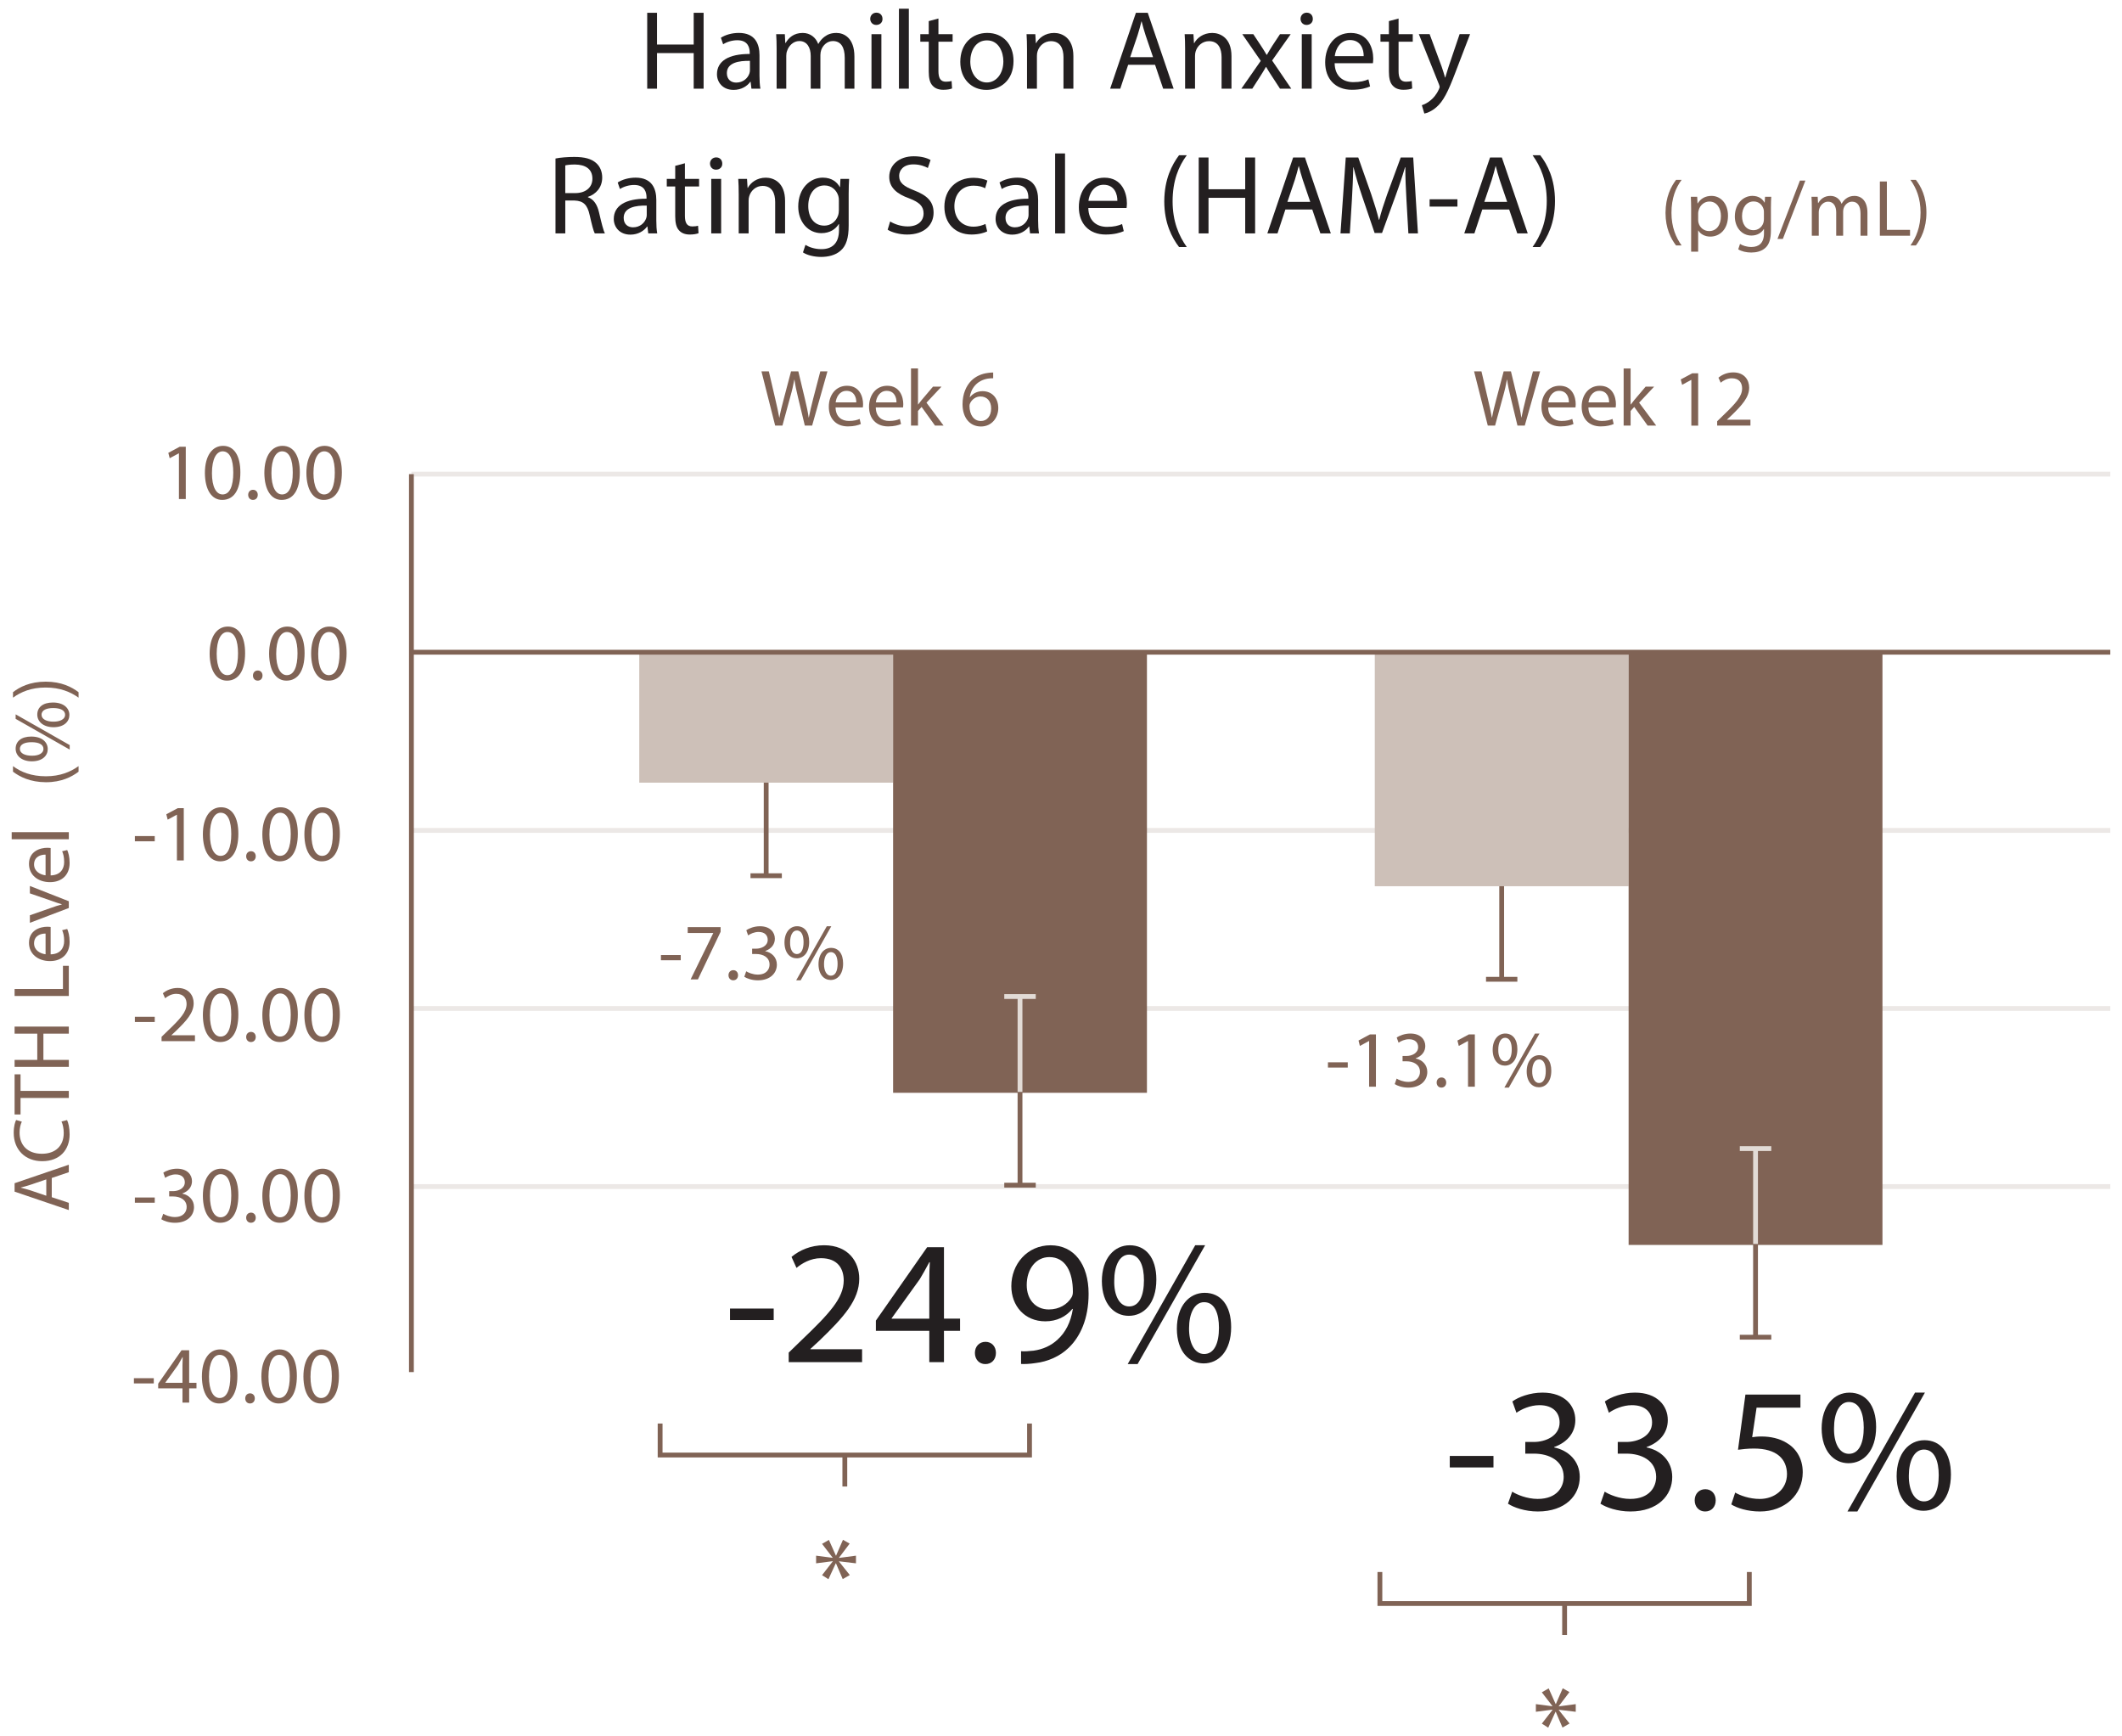 <?xml version="1.0" encoding="utf-8"?>
<!-- Generator: Adobe Illustrator 22.0.1, SVG Export Plug-In . SVG Version: 6.00 Build 0)  -->
<svg version="1.1" xmlns="http://www.w3.org/2000/svg" xmlns:xlink="http://www.w3.org/1999/xlink" x="0px" y="0px"
	 viewBox="0 0 132 108" style="enable-background:new 0 0 132 108;" xml:space="preserve">
<style type="text/css">
	.st0{display:none;}
	.st1{display:inline;fill:none;stroke:#0097BE;stroke-width:0.3;stroke-miterlimit:10;}
	.st2{display:inline;fill:#0097BE;stroke:#0097BE;stroke-width:0.1;stroke-miterlimit:10;}
	.st3{display:inline;fill:#231F20;stroke:#231F20;stroke-width:0.1;stroke-miterlimit:10;}
	.st4{display:inline;fill:#BED6E6;stroke:#BED6E6;stroke-width:0.1;stroke-miterlimit:10;}
	.st5{display:inline;}
	.st6{fill:#231F20;stroke:#231F20;stroke-width:0.1;stroke-miterlimit:10;}
	.st7{fill:#806355;}
	.st8{fill:none;stroke:#806355;stroke-width:0.3;stroke-miterlimit:10;}
	.st9{opacity:0.15;}
	.st10{clip-path:url(#SVGID_2_);fill:none;stroke:#806355;stroke-width:0.3;stroke-miterlimit:10;}
	.st11{clip-path:url(#SVGID_4_);fill:none;stroke:#806355;stroke-width:0.3;stroke-miterlimit:10;}
	.st12{clip-path:url(#SVGID_6_);fill:none;stroke:#806355;stroke-width:0.3;stroke-miterlimit:10;}
	.st13{fill:#CDC0B8;}
	.st14{fill:#231F20;}
	.st15{clip-path:url(#SVGID_10_);fill:none;stroke:#806355;stroke-width:0.3;stroke-miterlimit:10;}
	.st16{fill:none;stroke:#E2DBD6;stroke-width:0.3;stroke-miterlimit:10;}
</style>
<g id="Layer_1" class="st0">
	<line class="st1" x1="31.49" y1="20.027" x2="61.908" y2="34.573"/>
	<polygon class="st2" points="60.521,35.232 60.434,34.953 61.807,34.525 61.279,33.186 61.551,33.079 62.193,34.709 	"/>
	<line class="st1" x1="69.984" y1="20.027" x2="100.401" y2="34.573"/>
	<polygon class="st2" points="99.015,35.232 98.927,34.953 100.3,34.525 99.772,33.186 100.044,33.079 100.686,34.709 	"/>
	<path class="st3" d="M41.354,103.907c-0.014-0.817-0.552-1.246-1.355-1.246c-1.464,0-2.172,1.321-2.172,2.641
		c0,0.994,0.599,1.635,1.607,1.635c0.776,0,1.409-0.517,1.648-1.369h0.463c-0.225,0.994-0.94,1.764-2.186,1.764
		c-1.267,0-1.995-0.845-1.995-2.071c0-1.552,0.974-2.995,2.642-2.995c1.022,0,1.798,0.558,1.811,1.641
		C41.817,103.907,41.354,103.907,41.354,103.907z"/>
	<path class="st3" d="M42.958,102.368h0.429l-0.429,1.988h0.014c0.245-0.415,0.708-0.742,1.232-0.742
		c0.613,0,1.062,0.272,1.062,0.947c0,0.108-0.02,0.252-0.055,0.415l-0.483,2.254h-0.429l0.49-2.267
		c0.027-0.109,0.047-0.238,0.047-0.354c0-0.463-0.354-0.633-0.735-0.633c-0.62,0-1.185,0.558-1.376,1.45l-0.388,1.805h-0.429
		L42.958,102.368z"/>
	<path class="st3" d="M46.251,105.59c-0.013,0.082-0.02,0.177-0.02,0.272c0,0.633,0.327,1.11,1.022,1.11
		c0.558,0,0.987-0.361,1.151-0.872h0.429c-0.232,0.783-0.77,1.233-1.6,1.233c-0.926,0-1.43-0.579-1.43-1.492
		c0-1.11,0.695-2.226,1.9-2.226c0.844,0,1.334,0.552,1.334,1.368c0,0.197-0.007,0.395-0.034,0.607
		C49.003,105.59,46.251,105.59,46.251,105.59z M48.601,105.228c0-0.095,0.007-0.183,0.007-0.272c0-0.586-0.367-0.981-0.96-0.981
		c-0.708,0-1.192,0.599-1.342,1.252h2.295V105.228z"/>
	<path class="st3" d="M49.845,105.59c-0.014,0.082-0.021,0.177-0.021,0.272c0,0.633,0.327,1.11,1.022,1.11
		c0.558,0,0.987-0.361,1.151-0.872h0.429c-0.232,0.783-0.77,1.233-1.6,1.233c-0.926,0-1.43-0.579-1.43-1.492
		c0-1.11,0.695-2.226,1.9-2.226c0.844,0,1.334,0.552,1.334,1.368c0,0.197-0.007,0.395-0.034,0.607
		C52.596,105.59,49.845,105.59,49.845,105.59z M52.194,105.228c0-0.095,0.007-0.183,0.007-0.272c0-0.586-0.367-0.981-0.96-0.981
		c-0.708,0-1.192,0.599-1.342,1.252h2.295C52.194,105.227,52.194,105.228,52.194,105.228z"/>
	<path class="st3" d="M53.751,102.368h0.429l-0.654,3.051l0.014,0.014l2.056-1.717h0.572l-1.662,1.356l1.062,2.158H55.1l-0.933-1.9
		l-0.749,0.627l-0.272,1.273h-0.429L53.751,102.368z"/>
	<path class="st3" d="M78.51,102.368h0.524l1.941,4.345h0.014l0.899-4.345h0.45l-1.062,4.862h-0.511l-1.941-4.345H78.81
		l-0.906,4.345h-0.442L78.51,102.368z"/>
	<path class="st3" d="M82.859,105.59c-0.014,0.082-0.021,0.177-0.021,0.272c0,0.633,0.327,1.11,1.022,1.11
		c0.558,0,0.987-0.361,1.151-0.872h0.429c-0.232,0.783-0.77,1.233-1.6,1.233c-0.926,0-1.43-0.579-1.43-1.492
		c0-1.11,0.695-2.226,1.9-2.226c0.844,0,1.334,0.552,1.334,1.368c0,0.197-0.007,0.395-0.034,0.607
		C85.61,105.59,82.859,105.59,82.859,105.59z M85.208,105.228c0-0.095,0.007-0.183,0.007-0.272c0-0.586-0.367-0.981-0.96-0.981
		c-0.708,0-1.192,0.599-1.342,1.252h2.295C85.208,105.227,85.208,105.228,85.208,105.228z"/>
	<path class="st3" d="M88.801,104.813c0.034-0.524-0.34-0.837-0.845-0.837c-1.028,0-1.519,0.994-1.519,1.906
		c0,0.627,0.313,1.089,0.981,1.089c0.565,0,0.974-0.367,1.157-0.878h0.429c-0.259,0.804-0.79,1.24-1.641,1.24
		c-0.872,0-1.355-0.586-1.355-1.451c0-1.097,0.701-2.267,1.906-2.267c0.763,0,1.342,0.381,1.314,1.198H88.801z"/>
	<path class="st3" d="M90.433,102.368h0.429l-0.654,3.051l0.014,0.014l2.056-1.717h0.572l-1.661,1.356l1.062,2.158h-0.469
		l-0.933-1.9l-0.749,0.627l-0.272,1.273h-0.429L90.433,102.368z"/>
	<rect x="69.984" y="33.03" class="st4" width="15.351" height="56.594"/>
	<rect x="85.335" y="42.168" class="st2" width="15.351" height="47.456"/>
	<rect x="31.49" y="33.03" class="st4" width="15.351" height="56.594"/>
	<rect x="46.841" y="46.552" class="st2" width="15.351" height="43.073"/>
	<polyline class="st1" points="23.638,20.106 23.638,89.625 108.362,89.625 	"/>
	<path class="st2" d="M50.46,92.403h0.369l1.358,3.474h-0.354l-0.422-1.08h-1.577l-0.417,1.08h-0.354L50.46,92.403z M49.936,94.515
		h1.363l-0.669-1.781L49.936,94.515z"/>
	<path class="st2" d="M53.41,93.624h-0.495v2.253H52.61v-2.253h-0.427v-0.258h0.427v-0.228c-0.005-0.433,0.116-0.735,0.606-0.735
		c0.087,0,0.16,0.005,0.257,0.019v0.263c-0.082-0.014-0.15-0.025-0.223-0.025c-0.339,0-0.329,0.215-0.335,0.487v0.218h0.495V93.624z
		"/>
	<path class="st2" d="M54.303,93.366h0.509v0.258h-0.509v1.694c0,0.199,0.029,0.316,0.247,0.33c0.087,0,0.175-0.005,0.262-0.014
		v0.263c-0.092,0-0.179,0.009-0.272,0.009c-0.408,0-0.548-0.137-0.544-0.565v-1.718H53.56v-0.258h0.436v-0.754h0.306L54.303,93.366
		L54.303,93.366z"/>
	<path class="st2" d="M55.351,94.705c0.005,0.447,0.238,0.987,0.825,0.987c0.447,0,0.689-0.262,0.786-0.642h0.306
		c-0.131,0.569-0.461,0.9-1.092,0.9c-0.795,0-1.13-0.613-1.13-1.328c0-0.662,0.335-1.328,1.13-1.328
		c0.806,0,1.126,0.705,1.101,1.411H55.351z M56.971,94.446c-0.014-0.462-0.3-0.895-0.796-0.895c-0.499,0-0.776,0.438-0.825,0.895
		H56.971z"/>
	<path class="st2" d="M57.69,93.366h0.282v0.59h0.009c0.155-0.404,0.495-0.643,0.946-0.623v0.307
		c-0.553-0.029-0.931,0.379-0.931,0.9v1.338H57.69V93.366z"/>
	<path class="st2" d="M32.537,92.403h1.465c0.582,0,1.111,0.204,1.111,0.852c0,0.365-0.243,0.701-0.601,0.779v0.009
		c0.446,0.058,0.732,0.394,0.732,0.847c0,0.33-0.116,0.987-1.242,0.987h-1.465C32.537,95.877,32.537,92.403,32.537,92.403z
		 M32.867,93.926h1.135c0.529,0,0.781-0.263,0.781-0.589c0-0.433-0.267-0.652-0.781-0.652h-1.135V93.926z M32.867,95.595h1.135
		c0.49,0.005,0.912-0.16,0.912-0.716c0-0.442-0.335-0.671-0.912-0.671h-1.135V95.595z"/>
	<path class="st2" d="M35.894,94.705c0.005,0.447,0.238,0.987,0.825,0.987c0.447,0,0.689-0.262,0.786-0.642h0.306
		c-0.131,0.569-0.461,0.9-1.092,0.9c-0.795,0-1.13-0.613-1.13-1.328c0-0.662,0.335-1.328,1.13-1.328
		c0.806,0,1.126,0.705,1.101,1.411H35.894z M37.514,94.446c-0.014-0.462-0.3-0.895-0.796-0.895c-0.499,0-0.776,0.438-0.825,0.895
		H37.514z"/>
	<path class="st2" d="M39.102,93.624h-0.495v2.253h-0.305v-2.253h-0.427v-0.258h0.427v-0.228c-0.005-0.433,0.116-0.735,0.606-0.735
		c0.087,0,0.16,0.005,0.257,0.019v0.263c-0.083-0.014-0.15-0.025-0.224-0.025c-0.339,0-0.329,0.215-0.335,0.487v0.218h0.495
		L39.102,93.624L39.102,93.624z"/>
	<path class="st2" d="M41.556,94.622c0,0.72-0.417,1.328-1.183,1.328c-0.767,0-1.184-0.609-1.184-1.328
		c0-0.721,0.417-1.328,1.184-1.328C41.139,93.294,41.556,93.901,41.556,94.622z M39.494,94.622c0,0.535,0.291,1.07,0.878,1.07
		c0.587,0,0.878-0.535,0.878-1.07c0-0.535-0.291-1.071-0.878-1.071C39.785,93.551,39.494,94.087,39.494,94.622z"/>
	<path class="st2" d="M42.013,93.366h0.282v0.59h0.009c0.155-0.404,0.495-0.643,0.946-0.623v0.307
		c-0.553-0.029-0.931,0.379-0.931,0.9v1.338h-0.306V93.366z"/>
	<path class="st2" d="M43.599,94.705c0.005,0.447,0.238,0.987,0.825,0.987c0.447,0,0.689-0.262,0.786-0.642h0.306
		c-0.131,0.569-0.461,0.9-1.092,0.9c-0.795,0-1.13-0.613-1.13-1.328c0-0.662,0.335-1.328,1.13-1.328
		c0.806,0,1.126,0.705,1.101,1.411H43.599z M45.219,94.446c-0.014-0.462-0.3-0.895-0.796-0.895c-0.499,0-0.776,0.438-0.825,0.895
		H45.219z"/>
	<path class="st2" d="M88.957,92.403h0.369l1.358,3.474H90.33l-0.422-1.08h-1.577l-0.417,1.08H87.56L88.957,92.403z M88.433,94.515
		h1.363l-0.669-1.781L88.433,94.515z"/>
	<path class="st2" d="M91.907,93.624h-0.495v2.253h-0.305v-2.253H90.68v-0.258h0.427v-0.228c-0.005-0.433,0.116-0.735,0.606-0.735
		c0.087,0,0.16,0.005,0.257,0.019v0.263c-0.083-0.014-0.15-0.025-0.224-0.025c-0.339,0-0.329,0.215-0.335,0.487v0.218h0.495
		L91.907,93.624L91.907,93.624z"/>
	<path class="st2" d="M92.8,93.366h0.509v0.258H92.8v1.694c0,0.199,0.029,0.316,0.247,0.33c0.087,0,0.175-0.005,0.262-0.014v0.263
		c-0.092,0-0.179,0.009-0.272,0.009c-0.408,0-0.548-0.137-0.544-0.565v-1.718h-0.436v-0.258h0.436v-0.754H92.8V93.366z"/>
	<path class="st2" d="M93.848,94.705c0.005,0.447,0.238,0.987,0.825,0.987c0.447,0,0.689-0.262,0.786-0.642h0.306
		c-0.131,0.569-0.461,0.9-1.092,0.9c-0.795,0-1.13-0.613-1.13-1.328c0-0.662,0.335-1.328,1.13-1.328
		c0.806,0,1.126,0.705,1.101,1.411H93.848z M95.468,94.446c-0.014-0.462-0.3-0.895-0.796-0.895c-0.499,0-0.776,0.438-0.825,0.895
		H95.468z"/>
	<path class="st2" d="M96.187,93.366h0.282v0.59h0.009c0.155-0.404,0.495-0.643,0.946-0.623v0.307
		c-0.553-0.029-0.931,0.379-0.931,0.9v1.338h-0.306V93.366z"/>
	<path class="st2" d="M71.034,92.403h1.465c0.582,0,1.111,0.204,1.111,0.852c0,0.365-0.243,0.701-0.601,0.779v0.009
		c0.446,0.058,0.732,0.394,0.732,0.847c0,0.33-0.116,0.987-1.242,0.987h-1.465C71.034,95.877,71.034,92.403,71.034,92.403z
		 M71.363,93.926h1.135c0.529,0,0.781-0.263,0.781-0.589c0-0.433-0.267-0.652-0.781-0.652h-1.135V93.926z M71.363,95.595h1.135
		c0.49,0.005,0.912-0.16,0.912-0.716c0-0.442-0.335-0.671-0.912-0.671h-1.135V95.595z"/>
	<path class="st2" d="M74.391,94.705c0.005,0.447,0.238,0.987,0.825,0.987c0.447,0,0.689-0.262,0.786-0.642h0.306
		c-0.131,0.569-0.461,0.9-1.092,0.9c-0.795,0-1.13-0.613-1.13-1.328c0-0.662,0.335-1.328,1.13-1.328
		c0.806,0,1.126,0.705,1.101,1.411H74.391z M76.011,94.446c-0.014-0.462-0.3-0.895-0.796-0.895c-0.499,0-0.776,0.438-0.825,0.895
		H76.011z"/>
	<path class="st2" d="M77.598,93.624h-0.495v2.253h-0.305v-2.253h-0.427v-0.258h0.427v-0.228c-0.005-0.433,0.116-0.735,0.606-0.735
		c0.087,0,0.16,0.005,0.257,0.019v0.263c-0.083-0.014-0.15-0.025-0.224-0.025c-0.339,0-0.329,0.215-0.335,0.487v0.218h0.495
		L77.598,93.624L77.598,93.624z"/>
	<path class="st2" d="M80.053,94.622c0,0.72-0.417,1.328-1.183,1.328c-0.767,0-1.184-0.609-1.184-1.328
		c0-0.721,0.417-1.328,1.184-1.328C79.635,93.294,80.053,93.901,80.053,94.622z M77.991,94.622c0,0.535,0.291,1.07,0.878,1.07
		c0.587,0,0.878-0.535,0.878-1.07c0-0.535-0.291-1.071-0.878-1.071C78.282,93.551,77.991,94.087,77.991,94.622z"/>
	<path class="st2" d="M80.509,93.366h0.282v0.59H80.8c0.155-0.404,0.495-0.643,0.946-0.623v0.307
		c-0.553-0.029-0.931,0.379-0.931,0.9v1.338h-0.306V93.366z"/>
	<path class="st2" d="M82.096,94.705c0.005,0.447,0.238,0.987,0.825,0.987c0.447,0,0.689-0.262,0.786-0.642h0.306
		c-0.131,0.569-0.461,0.9-1.092,0.9c-0.795,0-1.13-0.613-1.13-1.328c0-0.662,0.335-1.328,1.13-1.328
		c0.806,0,1.126,0.705,1.101,1.411H82.096z M83.716,94.446c-0.014-0.462-0.3-0.895-0.796-0.895c-0.499,0-0.776,0.438-0.825,0.895
		H83.716z"/>
	<g class="st5">
		<path class="st6" d="M36.466,14.756h-0.765v-4.573h-1.657V9.571c0.874,0,1.666-0.234,1.836-1.197h0.585L36.466,14.756
			L36.466,14.756z"/>
		<path class="st6" d="M40.228,11.11c0.117,0.009,0.225,0.009,0.333,0.009c0.648,0,1.215-0.351,1.215-1.044
			c0-0.666-0.486-1.026-1.135-1.026c-0.837,0-1.197,0.639-1.206,1.386H38.67c0.045-1.215,0.693-2.062,1.971-2.062
			c1.107,0,1.945,0.531,1.945,1.71c0,0.558-0.396,1.044-0.882,1.27v0.018c0.774,0.171,1.152,0.783,1.152,1.548
			c0,1.278-0.999,1.944-2.197,1.944c-1.296,0-2.151-0.765-2.125-2.08H39.3c0.027,0.828,0.486,1.404,1.359,1.404
			c0.748,0,1.387-0.459,1.387-1.233c0-0.801-0.604-1.224-1.359-1.224c-0.153,0-0.315,0.009-0.459,0.027
			C40.228,11.757,40.228,11.11,40.228,11.11z"/>
		<path class="st6" d="M44.016,13.757h1v1h-1V13.757z"/>
		<path class="st6" d="M46.167,10.633c-0.063-1.296,0.702-2.26,2.053-2.26c1.116,0,1.999,0.648,1.999,1.836
			c0,1.125-0.756,1.692-1.548,2.188c-0.801,0.486-1.639,0.892-1.792,1.684h3.277v0.675h-4.168c0.126-1.513,0.891-2.053,1.792-2.611
			c1.08-0.666,1.629-1.062,1.629-1.944c0-0.693-0.558-1.152-1.233-1.152c-0.892,0-1.27,0.819-1.243,1.584
			C46.933,10.633,46.167,10.633,46.167,10.633z"/>
		<path class="st6" d="M53.062,8.374c1.116,0,1.44,0.819,1.44,1.8c0,0.937-0.396,1.81-1.44,1.81c-1.089,0-1.458-0.81-1.458-1.782
			C51.604,9.238,51.955,8.374,53.062,8.374z M53.035,11.488c0.684,0,0.792-0.756,0.792-1.314c0-0.531-0.09-1.305-0.765-1.305
			c-0.666,0-0.783,0.774-0.783,1.314C52.279,10.705,52.36,11.488,53.035,11.488z M57.312,8.256h0.765l-4.834,6.698h-0.774
			L57.312,8.256z M57.509,11.254c1.117,0,1.44,0.819,1.44,1.8c0,0.937-0.396,1.81-1.44,1.81c-1.089,0-1.458-0.81-1.458-1.782
			C56.051,12.119,56.402,11.254,57.509,11.254z M57.482,14.369c0.684,0,0.792-0.756,0.792-1.314c0-0.531-0.09-1.305-0.765-1.305
			c-0.666,0-0.783,0.774-0.783,1.314C56.726,13.586,56.807,14.369,57.482,14.369z"/>
	</g>
	<g class="st5">
		<path class="st6" d="M74.568,14.756h-0.766v-4.573h-1.656V9.571c0.873,0,1.665-0.234,1.836-1.197h0.586V14.756z"/>
		<path class="st6" d="M80.949,9.139c-1.287,1.278-2.332,3.619-2.448,5.618h-0.855c0.144-2.161,1.179-4.132,2.521-5.555h-3.349
			v-0.72h4.132L80.949,9.139L80.949,9.139z"/>
		<path class="st6" d="M82.118,13.757h0.999v1h-0.999V13.757z"/>
		<path class="st6" d="M88.455,9.139c-1.287,1.278-2.332,3.619-2.448,5.618h-0.855c0.144-2.161,1.179-4.132,2.521-5.555h-3.349
			v-0.72h4.132v0.657H88.455z"/>
		<path class="st6" d="M91.164,8.374c1.116,0,1.44,0.819,1.44,1.8c0,0.937-0.396,1.81-1.44,1.81c-1.09,0-1.459-0.81-1.459-1.782
			C89.705,9.238,90.057,8.374,91.164,8.374z M91.137,11.488c0.685,0,0.792-0.756,0.792-1.314c0-0.531-0.09-1.305-0.765-1.305
			c-0.666,0-0.783,0.774-0.783,1.314C90.381,10.705,90.462,11.488,91.137,11.488z M95.413,8.256h0.766l-4.835,6.698H90.57
			L95.413,8.256z M95.611,11.254c1.116,0,1.44,0.819,1.44,1.8c0,0.937-0.396,1.81-1.44,1.81c-1.09,0-1.459-0.81-1.459-1.782
			C94.152,12.119,94.504,11.254,95.611,11.254z M95.584,14.369c0.685,0,0.792-0.756,0.792-1.314c0-0.531-0.09-1.305-0.765-1.305
			c-0.666,0-0.783,0.774-0.783,1.314C94.828,13.586,94.909,14.369,95.584,14.369z"/>
	</g>
</g>
<g id="Layer_2">
	<g>
		<g>
			<path class="st7" d="M83.838,66.075V66.4h-1.232v-0.325H83.838z"/>
			<path class="st7" d="M85.166,64.749h-0.01l-0.564,0.306l-0.085-0.336l0.709-0.38h0.374v3.253h-0.424V64.749z"/>
			<path class="st7" d="M86.878,67.087c0.125,0.08,0.414,0.205,0.719,0.205c0.563,0,0.738-0.36,0.733-0.631
				c-0.005-0.455-0.414-0.65-0.838-0.65h-0.245v-0.331h0.245c0.319,0,0.724-0.165,0.724-0.55c0-0.261-0.165-0.491-0.569-0.491
				c-0.26,0-0.509,0.115-0.648,0.216l-0.115-0.32c0.17-0.125,0.499-0.25,0.849-0.25c0.639,0,0.928,0.38,0.928,0.775
				c0,0.335-0.199,0.62-0.599,0.766v0.01c0.399,0.08,0.724,0.381,0.724,0.836c0,0.521-0.404,0.977-1.183,0.977
				c-0.364,0-0.684-0.115-0.843-0.221L86.878,67.087z"/>
			<path class="st7" d="M89.368,67.332c0-0.186,0.124-0.315,0.299-0.315s0.295,0.13,0.295,0.315c0,0.18-0.115,0.315-0.3,0.315
				C89.487,67.647,89.368,67.511,89.368,67.332z"/>
			<path class="st7" d="M91.319,64.749h-0.01l-0.564,0.306l-0.085-0.336l0.709-0.38h0.374v3.253h-0.424V64.749z"/>
			<path class="st7" d="M94.389,65.255c0,0.686-0.359,1.025-0.778,1.025c-0.404,0-0.754-0.325-0.759-0.98
				c0-0.65,0.354-1.016,0.783-1.016C94.089,64.284,94.389,64.634,94.389,65.255z M93.201,65.285c-0.01,0.415,0.145,0.73,0.419,0.73
				c0.289,0,0.419-0.311,0.419-0.741c0-0.396-0.114-0.726-0.419-0.726C93.346,64.549,93.201,64.874,93.201,65.285z M93.58,67.647
				l1.906-3.363h0.279l-1.906,3.363H93.58z M96.499,66.6c0,0.687-0.359,1.026-0.773,1.026c-0.404,0-0.753-0.325-0.758-0.976
				c0-0.656,0.354-1.021,0.783-1.021C96.205,65.63,96.499,65.98,96.499,66.6z M95.311,66.631c-0.005,0.416,0.155,0.73,0.424,0.73
				c0.29,0,0.42-0.31,0.42-0.74c0-0.396-0.115-0.726-0.42-0.726C95.461,65.895,95.311,66.22,95.311,66.631z"/>
		</g>
		<line class="st8" x1="93.413" y1="49.334" x2="93.413" y2="60.91"/>
		<rect x="92.439" y="49.183" class="st7" width="1.949" height="0.3"/>
		<rect x="92.439" y="60.759" class="st7" width="1.949" height="0.3"/>
		<g>
			<path class="st7" d="M42.346,59.401v0.325h-1.232v-0.325H42.346z"/>
			<path class="st7" d="M44.826,57.665v0.29l-1.412,2.963H42.96l1.407-2.878v-0.01H42.78v-0.365H44.826z"/>
			<path class="st7" d="M45.316,60.658c0-0.186,0.124-0.315,0.299-0.315s0.295,0.13,0.295,0.315c0,0.18-0.115,0.315-0.3,0.315
				C45.435,60.973,45.316,60.838,45.316,60.658z"/>
			<path class="st7" d="M46.418,60.413c0.125,0.08,0.414,0.205,0.719,0.205c0.563,0,0.738-0.36,0.733-0.631
				c-0.005-0.455-0.414-0.65-0.838-0.65h-0.245v-0.331h0.245c0.319,0,0.724-0.165,0.724-0.55c0-0.261-0.165-0.491-0.569-0.491
				c-0.26,0-0.509,0.115-0.648,0.216l-0.115-0.32c0.17-0.125,0.499-0.25,0.849-0.25c0.639,0,0.928,0.38,0.928,0.775
				c0,0.335-0.199,0.62-0.599,0.766v0.01c0.399,0.08,0.724,0.381,0.724,0.836c0,0.521-0.404,0.977-1.183,0.977
				c-0.364,0-0.684-0.115-0.843-0.221L46.418,60.413z"/>
			<path class="st7" d="M50.336,58.581c0,0.686-0.359,1.025-0.778,1.025c-0.404,0-0.754-0.325-0.759-0.98
				c0-0.65,0.354-1.016,0.783-1.016C50.036,57.61,50.336,57.96,50.336,58.581z M49.148,58.611c-0.01,0.415,0.145,0.73,0.419,0.73
				c0.289,0,0.419-0.311,0.419-0.741c0-0.396-0.114-0.726-0.419-0.726C49.293,57.875,49.148,58.2,49.148,58.611z M49.527,60.973
				l1.906-3.363h0.279l-1.906,3.363H49.527z M52.446,59.927c0,0.687-0.359,1.026-0.773,1.026c-0.404,0-0.753-0.325-0.758-0.976
				c0-0.656,0.354-1.021,0.783-1.021C52.152,58.956,52.446,59.306,52.446,59.927z M51.259,59.957
				c-0.005,0.416,0.155,0.73,0.424,0.73c0.29,0,0.42-0.31,0.42-0.74c0-0.396-0.115-0.726-0.42-0.726
				C51.408,59.221,51.259,59.547,51.259,59.957z"/>
		</g>
		<line class="st8" x1="47.66" y1="42.892" x2="47.66" y2="54.468"/>
		<rect x="46.685" y="42.742" class="st7" width="1.95" height="0.3"/>
		<rect x="46.685" y="54.318" class="st7" width="1.95" height="0.3"/>
		<g class="st9">
			<g>
				<defs>
					<rect id="SVGID_1_" x="25.592" y="62.576" width="105.681" height="0.3"/>
				</defs>
				<clipPath id="SVGID_2_">
					<use xlink:href="#SVGID_1_"  style="overflow:visible;"/>
				</clipPath>
				<line class="st10" x1="25.592" y1="62.726" x2="131.272" y2="62.726"/>
			</g>
		</g>
		<g class="st9">
			<g>
				<defs>
					<rect id="SVGID_3_" x="25.592" y="51.499" width="105.681" height="0.3"/>
				</defs>
				<clipPath id="SVGID_4_">
					<use xlink:href="#SVGID_3_"  style="overflow:visible;"/>
				</clipPath>
				<line class="st11" x1="25.592" y1="51.649" x2="131.272" y2="51.649"/>
			</g>
		</g>
		<g class="st9">
			<g>
				<defs>
					<rect id="SVGID_5_" x="25.592" y="73.652" width="105.681" height="0.3"/>
				</defs>
				<clipPath id="SVGID_6_">
					<use xlink:href="#SVGID_5_"  style="overflow:visible;"/>
				</clipPath>
				<line class="st12" x1="25.592" y1="73.802" x2="131.272" y2="73.802"/>
			</g>
		</g>
		<g>
			<path class="st7" d="M9.566,85.721v0.325H8.33v-0.325H9.566z"/>
			<path class="st7" d="M11.351,87.238v-0.886H9.84v-0.29l1.451-2.077h0.476v2.021h0.455v0.346h-0.455v0.886H11.351z M11.351,86.007
				v-1.086c0-0.17,0.005-0.34,0.015-0.51h-0.015c-0.101,0.189-0.181,0.33-0.271,0.48l-0.796,1.105v0.01H11.351z"/>
			<path class="st7" d="M14.767,85.577c0,1.105-0.411,1.717-1.132,1.717c-0.635,0-1.065-0.596-1.076-1.672
				c0-1.091,0.471-1.691,1.132-1.691C14.377,83.93,14.767,84.541,14.767,85.577z M13.001,85.627c0,0.846,0.26,1.326,0.66,1.326
				c0.45,0,0.666-0.525,0.666-1.356c0-0.801-0.205-1.326-0.661-1.326C13.28,84.27,13.001,84.741,13.001,85.627z"/>
			<path class="st7" d="M15.255,86.978c0-0.186,0.125-0.315,0.3-0.315s0.295,0.13,0.295,0.315c0,0.18-0.114,0.315-0.3,0.315
				C15.374,87.294,15.255,87.158,15.255,86.978z"/>
			<path class="st7" d="M18.467,85.577c0,1.105-0.411,1.717-1.132,1.717c-0.635,0-1.065-0.596-1.076-1.672
				c0-1.091,0.471-1.691,1.132-1.691C18.076,83.93,18.467,84.541,18.467,85.577z M16.7,85.627c0,0.846,0.26,1.326,0.66,1.326
				c0.45,0,0.666-0.525,0.666-1.356c0-0.801-0.205-1.326-0.661-1.326C16.979,84.27,16.7,84.741,16.7,85.627z"/>
			<path class="st7" d="M21.082,85.577c0,1.105-0.411,1.717-1.132,1.717c-0.635,0-1.065-0.596-1.076-1.672
				c0-1.091,0.471-1.691,1.132-1.691C20.691,83.93,21.082,84.541,21.082,85.577z M19.315,85.627c0,0.846,0.26,1.326,0.66,1.326
				c0.45,0,0.666-0.525,0.666-1.356c0-0.801-0.205-1.326-0.661-1.326C19.595,84.27,19.315,84.741,19.315,85.627z"/>
		</g>
		<g>
			<path class="st7" d="M9.626,74.482v0.325H8.39v-0.325H9.626z"/>
			<path class="st7" d="M10.154,75.493c0.125,0.08,0.416,0.205,0.721,0.205c0.565,0,0.741-0.36,0.736-0.631
				c-0.005-0.455-0.416-0.65-0.841-0.65h-0.246v-0.33h0.246c0.32,0,0.726-0.165,0.726-0.551c0-0.26-0.165-0.49-0.571-0.49
				c-0.26,0-0.51,0.115-0.65,0.215l-0.115-0.32c0.171-0.125,0.501-0.25,0.852-0.25c0.641,0,0.931,0.381,0.931,0.775
				c0,0.336-0.2,0.621-0.601,0.767v0.01c0.4,0.08,0.726,0.38,0.726,0.836c0,0.521-0.405,0.976-1.187,0.976
				c-0.365,0-0.686-0.115-0.846-0.22L10.154,75.493z"/>
			<path class="st7" d="M14.827,74.337c0,1.106-0.411,1.717-1.132,1.717c-0.636,0-1.065-0.596-1.075-1.672
				c0-1.091,0.47-1.691,1.131-1.691C14.436,72.69,14.827,73.301,14.827,74.337z M13.059,74.386c0,0.847,0.261,1.327,0.661,1.327
				c0.45,0,0.666-0.526,0.666-1.356c0-0.801-0.206-1.326-0.661-1.326C13.341,73.031,13.059,73.501,13.059,74.386z"/>
			<path class="st7" d="M15.313,75.738c0-0.185,0.126-0.315,0.301-0.315s0.295,0.131,0.295,0.315c0,0.181-0.115,0.315-0.3,0.315
				C15.434,76.053,15.313,75.919,15.313,75.738z"/>
			<path class="st7" d="M18.526,74.337c0,1.106-0.411,1.717-1.132,1.717c-0.636,0-1.065-0.596-1.075-1.672
				c0-1.091,0.47-1.691,1.131-1.691C18.136,72.69,18.526,73.301,18.526,74.337z M16.759,74.386c0,0.847,0.261,1.327,0.661,1.327
				c0.45,0,0.666-0.526,0.666-1.356c0-0.801-0.206-1.326-0.661-1.326C17.04,73.031,16.759,73.501,16.759,74.386z"/>
			<path class="st7" d="M21.141,74.337c0,1.106-0.411,1.717-1.132,1.717c-0.636,0-1.065-0.596-1.075-1.672
				c0-1.091,0.47-1.691,1.131-1.691C20.751,72.69,21.141,73.301,21.141,74.337z M19.374,74.386c0,0.847,0.261,1.327,0.661,1.327
				c0.45,0,0.666-0.526,0.666-1.356c0-0.801-0.206-1.326-0.661-1.326C19.655,73.031,19.374,73.501,19.374,74.386z"/>
		</g>
		<g>
			<path class="st7" d="M9.626,63.242v0.325H8.39v-0.325H9.626z"/>
			<path class="st7" d="M10.05,64.759v-0.271l0.345-0.335c0.831-0.791,1.206-1.212,1.212-1.702c0-0.33-0.16-0.636-0.646-0.636
				c-0.295,0-0.54,0.15-0.69,0.275l-0.14-0.311c0.225-0.189,0.545-0.33,0.921-0.33c0.7,0,0.995,0.48,0.995,0.946
				c0,0.601-0.435,1.086-1.121,1.746l-0.26,0.24v0.011h1.461v0.365H10.05z"/>
			<path class="st7" d="M14.827,63.096c0,1.106-0.411,1.717-1.132,1.717c-0.636,0-1.065-0.596-1.075-1.672
				c0-1.091,0.47-1.691,1.131-1.691C14.436,61.45,14.827,62.06,14.827,63.096z M13.059,63.146c0,0.847,0.261,1.327,0.661,1.327
				c0.45,0,0.666-0.526,0.666-1.356c0-0.801-0.206-1.326-0.661-1.326C13.341,61.791,13.059,62.26,13.059,63.146z"/>
			<path class="st7" d="M15.313,64.498c0-0.185,0.126-0.315,0.301-0.315s0.295,0.131,0.295,0.315c0,0.181-0.115,0.315-0.3,0.315
				C15.434,64.813,15.313,64.678,15.313,64.498z"/>
			<path class="st7" d="M18.526,63.096c0,1.106-0.411,1.717-1.132,1.717c-0.636,0-1.065-0.596-1.075-1.672
				c0-1.091,0.47-1.691,1.131-1.691C18.136,61.45,18.526,62.06,18.526,63.096z M16.759,63.146c0,0.847,0.261,1.327,0.661,1.327
				c0.45,0,0.666-0.526,0.666-1.356c0-0.801-0.206-1.326-0.661-1.326C17.04,61.791,16.759,62.26,16.759,63.146z"/>
			<path class="st7" d="M21.141,63.096c0,1.106-0.411,1.717-1.132,1.717c-0.636,0-1.065-0.596-1.075-1.672
				c0-1.091,0.47-1.691,1.131-1.691C20.751,61.45,21.141,62.06,21.141,63.096z M19.374,63.146c0,0.847,0.261,1.327,0.661,1.327
				c0.45,0,0.666-0.526,0.666-1.356c0-0.801-0.206-1.326-0.661-1.326C19.655,61.791,19.374,62.26,19.374,63.146z"/>
		</g>
		<g>
			<path class="st7" d="M9.626,52.002v0.325H8.39v-0.325H9.626z"/>
			<path class="st7" d="M11.005,50.676h-0.01l-0.565,0.305l-0.085-0.335l0.711-0.38h0.375v3.253h-0.426V50.676z"/>
			<path class="st7" d="M14.827,51.857c0,1.106-0.411,1.717-1.132,1.717c-0.636,0-1.065-0.596-1.075-1.672
				c0-1.091,0.47-1.691,1.131-1.691C14.436,50.211,14.827,50.821,14.827,51.857z M13.059,51.907c0,0.846,0.261,1.326,0.661,1.326
				c0.45,0,0.666-0.525,0.666-1.356c0-0.801-0.206-1.326-0.661-1.326C13.341,50.551,13.059,51.021,13.059,51.907z"/>
			<path class="st7" d="M15.313,53.259c0-0.185,0.126-0.315,0.301-0.315s0.295,0.13,0.295,0.315c0,0.18-0.115,0.315-0.3,0.315
				C15.434,53.574,15.313,53.439,15.313,53.259z"/>
			<path class="st7" d="M18.526,51.857c0,1.106-0.411,1.717-1.132,1.717c-0.636,0-1.065-0.596-1.075-1.672
				c0-1.091,0.47-1.691,1.131-1.691C18.136,50.211,18.526,50.821,18.526,51.857z M16.759,51.907c0,0.846,0.261,1.326,0.661,1.326
				c0.45,0,0.666-0.525,0.666-1.356c0-0.801-0.206-1.326-0.661-1.326C17.04,50.551,16.759,51.021,16.759,51.907z"/>
			<path class="st7" d="M21.141,51.857c0,1.106-0.411,1.717-1.132,1.717c-0.636,0-1.065-0.596-1.075-1.672
				c0-1.091,0.47-1.691,1.131-1.691C20.751,50.211,21.141,50.821,21.141,51.857z M19.374,51.907c0,0.846,0.261,1.326,0.661,1.326
				c0.45,0,0.666-0.525,0.666-1.356c0-0.801-0.206-1.326-0.661-1.326C19.655,50.551,19.374,51.021,19.374,51.907z"/>
		</g>
		<g>
			<path class="st7" d="M15.247,40.617c0,1.106-0.411,1.717-1.132,1.717c-0.636,0-1.065-0.596-1.075-1.672
				c0-1.091,0.47-1.691,1.131-1.691C14.856,38.97,15.247,39.581,15.247,40.617z M13.479,40.667c0,0.846,0.261,1.326,0.661,1.326
				c0.45,0,0.666-0.525,0.666-1.356c0-0.801-0.206-1.326-0.661-1.326C13.761,39.311,13.479,39.781,13.479,40.667z"/>
			<path class="st7" d="M15.735,42.018c0-0.185,0.125-0.315,0.3-0.315s0.295,0.13,0.295,0.315c0,0.18-0.114,0.315-0.3,0.315
				C15.854,42.334,15.735,42.198,15.735,42.018z"/>
			<path class="st7" d="M18.947,40.617c0,1.106-0.411,1.717-1.132,1.717c-0.635,0-1.065-0.596-1.076-1.672
				c0-1.091,0.471-1.691,1.132-1.691C18.557,38.97,18.947,39.581,18.947,40.617z M17.181,40.667c0,0.846,0.26,1.326,0.66,1.326
				c0.45,0,0.666-0.525,0.666-1.356c0-0.801-0.205-1.326-0.661-1.326C17.46,39.311,17.181,39.781,17.181,40.667z"/>
			<path class="st7" d="M21.561,40.617c0,1.106-0.411,1.717-1.132,1.717c-0.636,0-1.065-0.596-1.075-1.672
				c0-1.091,0.47-1.691,1.131-1.691C21.171,38.97,21.561,39.581,21.561,40.617z M19.794,40.667c0,0.846,0.261,1.326,0.661,1.326
				c0.45,0,0.666-0.525,0.666-1.356c0-0.801-0.206-1.326-0.661-1.326C20.075,39.311,19.794,39.781,19.794,40.667z"/>
		</g>
		<g>
			<path class="st7" d="M11.13,28.196h-0.01l-0.565,0.305l-0.085-0.335l0.711-0.381h0.375v3.253H11.13V28.196z"/>
			<path class="st7" d="M14.952,29.377c0,1.106-0.411,1.717-1.132,1.717c-0.636,0-1.065-0.596-1.075-1.672
				c0-1.091,0.47-1.691,1.131-1.691C14.561,27.731,14.952,28.341,14.952,29.377z M13.184,29.427c0,0.846,0.261,1.327,0.661,1.327
				c0.45,0,0.666-0.526,0.666-1.356c0-0.801-0.206-1.326-0.661-1.326C13.466,28.071,13.184,28.541,13.184,29.427z"/>
			<path class="st7" d="M15.438,30.779c0-0.185,0.126-0.315,0.301-0.315s0.295,0.13,0.295,0.315c0,0.18-0.115,0.315-0.3,0.315
				C15.559,31.094,15.438,30.959,15.438,30.779z"/>
			<path class="st7" d="M18.651,29.377c0,1.106-0.411,1.717-1.132,1.717c-0.636,0-1.065-0.596-1.075-1.672
				c0-1.091,0.47-1.691,1.131-1.691C18.261,27.731,18.651,28.341,18.651,29.377z M16.884,29.427c0,0.846,0.261,1.327,0.661,1.327
				c0.45,0,0.666-0.526,0.666-1.356c0-0.801-0.206-1.326-0.661-1.326C17.165,28.071,16.884,28.541,16.884,29.427z"/>
			<path class="st7" d="M21.266,29.377c0,1.106-0.411,1.717-1.132,1.717c-0.636,0-1.065-0.596-1.075-1.672
				c0-1.091,0.47-1.691,1.131-1.691C20.876,27.731,21.266,28.341,21.266,29.377z M19.499,29.427c0,0.846,0.261,1.327,0.661,1.327
				c0.45,0,0.666-0.526,0.666-1.356c0-0.801-0.206-1.326-0.661-1.326C19.78,28.071,19.499,28.541,19.499,29.427z"/>
		</g>
		<g>
			<path class="st7" d="M3.22,74.463l1.061,0.351v0.45l-3.373-1.146v-0.525l3.373-1.151v0.466l-1.061,0.36V74.463z M2.88,73.356
				l-0.971,0.33c-0.221,0.075-0.421,0.126-0.616,0.176v0.01c0.2,0.05,0.405,0.105,0.61,0.17l0.976,0.331V73.356z"/>
			<path class="st7" d="M4.171,69.666c0.08,0.16,0.16,0.48,0.16,0.891c0,0.951-0.601,1.667-1.707,1.667
				c-1.056,0-1.771-0.716-1.771-1.762c0-0.421,0.09-0.687,0.15-0.801l0.355,0.104c-0.08,0.165-0.14,0.4-0.14,0.681
				c0,0.791,0.505,1.316,1.391,1.316c0.826,0,1.356-0.476,1.356-1.296c0-0.266-0.055-0.536-0.14-0.711L4.171,69.666z"/>
			<path class="st7" d="M1.278,68.292v1.026h-0.37v-2.497h0.37v1.031h3.003v0.439H1.278z"/>
			<path class="st7" d="M0.908,65.924h1.411v-1.632H0.908v-0.44h3.373v0.44H2.7v1.632h1.582v0.435H0.908V65.924z"/>
			<path class="st7" d="M0.908,61.948v-0.435h3.008v-1.441h0.365v1.876H0.908z"/>
			<path class="st7" d="M3.15,59.358c0.595-0.01,0.841-0.391,0.841-0.831c0-0.315-0.055-0.506-0.125-0.671l0.315-0.075
				c0.07,0.155,0.15,0.421,0.15,0.806c0,0.746-0.49,1.191-1.221,1.191c-0.731,0-1.307-0.43-1.307-1.136
				c0-0.791,0.696-1.001,1.141-1.001c0.09,0,0.16,0.01,0.206,0.015V59.358z M2.835,58.067c-0.28-0.006-0.716,0.114-0.716,0.61
				c0,0.445,0.41,0.641,0.716,0.676V58.067z"/>
			<path class="st7" d="M1.859,56.928l1.361-0.476c0.22-0.08,0.42-0.146,0.621-0.195v-0.015c-0.2-0.056-0.4-0.126-0.621-0.206
				l-1.361-0.47v-0.461l2.422,0.951v0.42l-2.422,0.921V56.928z"/>
			<path class="st7" d="M3.15,54.448c0.595-0.01,0.841-0.391,0.841-0.831c0-0.315-0.055-0.506-0.125-0.671l0.315-0.075
				c0.07,0.155,0.15,0.421,0.15,0.806c0,0.746-0.49,1.191-1.221,1.191c-0.731,0-1.307-0.43-1.307-1.136
				c0-0.791,0.696-1.001,1.141-1.001c0.09,0,0.16,0.01,0.206,0.015V54.448z M2.835,53.157c-0.28-0.006-0.716,0.114-0.716,0.61
				c0,0.445,0.41,0.641,0.716,0.676V53.157z"/>
			<path class="st7" d="M0.727,52.199v-0.44h3.554v0.44H0.727z"/>
		</g>
		<g>
			<path class="st7" d="M0.808,47.652c0.49,0.365,1.141,0.631,2.047,0.631c0.891,0,1.531-0.275,2.032-0.631v0.346
				c-0.416,0.315-1.056,0.655-2.032,0.655c-0.986-0.005-1.627-0.34-2.047-0.655V47.652z"/>
			<path class="st7" d="M4.336,46.623l-3.363-1.912v-0.28l3.363,1.912V46.623z M1.944,45.812c0.686,0,1.026,0.36,1.026,0.78
				c0,0.405-0.326,0.756-0.981,0.761c-0.65,0-1.016-0.355-1.016-0.785C0.973,46.112,1.323,45.812,1.944,45.812z M1.974,47.003
				c0.415,0.011,0.73-0.145,0.73-0.42c0-0.29-0.31-0.42-0.741-0.42c-0.395,0-0.726,0.114-0.726,0.42
				C1.238,46.858,1.563,47.003,1.974,47.003z M3.29,43.695c0.686,0,1.026,0.36,1.026,0.775c0,0.405-0.326,0.756-0.976,0.761
				c-0.656,0-1.021-0.355-1.021-0.785C2.319,43.99,2.669,43.695,3.29,43.695z M3.32,44.886c0.416,0.005,0.731-0.155,0.731-0.426
				c0-0.29-0.311-0.421-0.741-0.421c-0.395,0-0.726,0.115-0.726,0.421C2.584,44.736,2.91,44.886,3.32,44.886z"/>
			<path class="st7" d="M4.887,43.393c-0.496-0.354-1.146-0.63-2.047-0.63c-0.896,0-1.537,0.271-2.032,0.63v-0.34
				c0.41-0.32,1.051-0.655,2.037-0.655c0.981,0,1.617,0.335,2.042,0.655V43.393z"/>
		</g>
		<rect x="39.765" y="40.567" class="st13" width="15.79" height="8.113"/>
		<rect x="55.556" y="40.566" class="st7" width="15.79" height="27.404"/>
		<line class="st8" x1="25.592" y1="29.49" x2="25.592" y2="85.341"/>
		<g class="st9">
			<g>
				<defs>
					<path id="SVGID_7_" d="M25.592,85.341L25.592,85.341z"/>
				</defs>
				<clipPath id="SVGID_8_">
					<use xlink:href="#SVGID_7_"  style="overflow:visible;"/>
				</clipPath>
			</g>
		</g>
		<g>
			<path class="st7" d="M48.22,26.472l-0.853-3.373h0.459l0.398,1.707c0.101,0.42,0.19,0.841,0.25,1.166h0.01
				c0.055-0.335,0.16-0.736,0.274-1.171l0.449-1.701h0.454l0.409,1.711c0.095,0.4,0.185,0.801,0.234,1.156h0.01
				c0.07-0.371,0.165-0.746,0.27-1.167l0.444-1.701h0.444l-0.953,3.373h-0.454l-0.424-1.757c-0.105-0.43-0.175-0.761-0.22-1.101
				h-0.011c-0.06,0.335-0.134,0.666-0.259,1.101l-0.479,1.757H48.22z"/>
			<path class="st7" d="M51.977,25.341c0.011,0.595,0.39,0.841,0.828,0.841c0.314,0,0.505-0.055,0.669-0.125l0.075,0.315
				c-0.155,0.07-0.419,0.15-0.804,0.15c-0.743,0-1.188-0.49-1.188-1.221c0-0.731,0.43-1.307,1.133-1.307
				c0.788,0,0.998,0.696,0.998,1.141c0,0.09-0.01,0.16-0.015,0.206H51.977z M53.266,25.026c0.005-0.28-0.115-0.716-0.609-0.716
				c-0.444,0-0.639,0.41-0.674,0.716H53.266z"/>
			<path class="st7" d="M54.478,25.341c0.011,0.595,0.39,0.841,0.829,0.841c0.313,0,0.504-0.055,0.668-0.125l0.075,0.315
				c-0.155,0.07-0.419,0.15-0.804,0.15c-0.743,0-1.188-0.49-1.188-1.221c0-0.731,0.43-1.307,1.133-1.307
				c0.788,0,0.998,0.696,0.998,1.141c0,0.09-0.01,0.16-0.015,0.206H54.478z M55.766,25.026c0.005-0.28-0.115-0.716-0.609-0.716
				c-0.444,0-0.639,0.41-0.674,0.716H55.766z"/>
			<path class="st7" d="M57.104,25.16h0.01c0.06-0.085,0.145-0.19,0.214-0.275l0.709-0.836h0.529l-0.934,0.996l1.063,1.426h-0.533
				l-0.834-1.161l-0.224,0.25v0.911H56.67v-3.554h0.435V25.16z"/>
			<path class="st7" d="M61.78,23.529c-0.09-0.005-0.205,0-0.33,0.02c-0.688,0.115-1.053,0.621-1.127,1.156h0.015
				c0.154-0.205,0.424-0.375,0.783-0.375c0.574,0,0.978,0.416,0.978,1.051c0,0.595-0.403,1.146-1.077,1.146
				c-0.693,0-1.147-0.541-1.147-1.386c0-0.641,0.229-1.146,0.549-1.467c0.27-0.265,0.629-0.43,1.037-0.48
				c0.13-0.02,0.24-0.025,0.32-0.025V23.529z M61.655,25.406c0-0.465-0.265-0.746-0.669-0.746c-0.265,0-0.509,0.165-0.629,0.4
				c-0.029,0.05-0.05,0.115-0.05,0.195c0.01,0.536,0.255,0.931,0.714,0.931C61.4,26.187,61.655,25.871,61.655,25.406z"/>
		</g>
		<g>
			<path class="st7" d="M92.549,26.472l-0.853-3.373h0.459l0.398,1.707c0.101,0.42,0.19,0.841,0.25,1.166h0.01
				c0.055-0.335,0.16-0.736,0.274-1.171l0.449-1.701h0.454L94.4,24.81c0.095,0.4,0.185,0.801,0.234,1.156h0.01
				c0.07-0.371,0.165-0.746,0.27-1.167l0.444-1.701h0.444l-0.953,3.373h-0.454l-0.424-1.757c-0.105-0.43-0.175-0.761-0.22-1.101
				h-0.011c-0.06,0.335-0.134,0.666-0.259,1.101l-0.479,1.757H92.549z"/>
			<path class="st7" d="M96.307,25.341c0.011,0.595,0.39,0.841,0.829,0.841c0.313,0,0.504-0.055,0.668-0.125l0.075,0.315
				c-0.155,0.07-0.419,0.15-0.804,0.15c-0.743,0-1.188-0.49-1.188-1.221c0-0.731,0.43-1.307,1.133-1.307
				c0.788,0,0.998,0.696,0.998,1.141c0,0.09-0.01,0.16-0.015,0.206H96.307z M97.595,25.026c0.005-0.28-0.115-0.716-0.609-0.716
				c-0.444,0-0.639,0.41-0.674,0.716H97.595z"/>
			<path class="st7" d="M98.808,25.341c0.011,0.595,0.39,0.841,0.828,0.841c0.314,0,0.505-0.055,0.669-0.125l0.075,0.315
				c-0.155,0.07-0.419,0.15-0.804,0.15c-0.743,0-1.188-0.49-1.188-1.221c0-0.731,0.43-1.307,1.133-1.307
				c0.788,0,0.998,0.696,0.998,1.141c0,0.09-0.01,0.16-0.015,0.206H98.808z M100.096,25.026c0.005-0.28-0.115-0.716-0.609-0.716
				c-0.444,0-0.639,0.41-0.674,0.716H100.096z"/>
			<path class="st7" d="M101.433,25.16h0.011c0.06-0.085,0.145-0.19,0.214-0.275l0.709-0.836h0.529l-0.934,0.996l1.063,1.426h-0.533
				l-0.834-1.161l-0.225,0.25v0.911h-0.434v-3.554h0.434V25.16z"/>
			<path class="st7" d="M105.211,23.629h-0.01l-0.564,0.305l-0.085-0.335l0.709-0.38h0.374v3.253h-0.424V23.629z"/>
			<path class="st7" d="M106.817,26.472v-0.271l0.344-0.335c0.829-0.791,1.203-1.211,1.208-1.702c0-0.331-0.16-0.636-0.644-0.636
				c-0.295,0-0.539,0.15-0.688,0.275l-0.14-0.311c0.225-0.19,0.544-0.33,0.918-0.33c0.698,0,0.993,0.48,0.993,0.946
				c0,0.601-0.435,1.086-1.118,1.747l-0.26,0.24v0.01h1.457v0.365H106.817z"/>
		</g>
		<g>
			<path class="st14" d="M48.128,81.39v0.715H45.41V81.39H48.128z"/>
			<path class="st14" d="M49.062,84.723V84.13l0.759-0.737c1.826-1.738,2.651-2.662,2.663-3.74c0-0.727-0.353-1.397-1.42-1.397
				c-0.648,0-1.188,0.33-1.518,0.605l-0.309-0.683c0.495-0.418,1.199-0.726,2.024-0.726c1.54,0,2.189,1.056,2.189,2.079
				c0,1.32-0.957,2.388-2.465,3.84l-0.571,0.527v0.022h3.212v0.803H49.062z"/>
			<path class="st14" d="M57.807,84.723v-1.947h-3.322v-0.638l3.19-4.565h1.045v4.444h1.001v0.759H58.72v1.947H57.807z
				 M57.807,82.017V79.63c0-0.374,0.011-0.748,0.033-1.122h-0.033c-0.22,0.418-0.396,0.727-0.594,1.057l-1.749,2.431v0.022H57.807z"
				/>
			<path class="st14" d="M60.644,84.151c0-0.406,0.274-0.692,0.66-0.692c0.385,0,0.648,0.286,0.648,0.692
				c0,0.396-0.253,0.693-0.66,0.693C60.908,84.844,60.644,84.548,60.644,84.151z"/>
			<path class="st14" d="M63.516,84.042c0.209,0.021,0.45,0,0.78-0.033c0.562-0.077,1.09-0.308,1.496-0.693
				c0.474-0.429,0.814-1.056,0.946-1.903h-0.032c-0.396,0.484-0.969,0.771-1.684,0.771c-1.287,0-2.112-0.968-2.112-2.189
				c0-1.354,0.979-2.541,2.442-2.541s2.365,1.188,2.365,3.014c0,1.573-0.528,2.674-1.232,3.355c-0.55,0.539-1.309,0.869-2.079,0.958
				c-0.352,0.055-0.66,0.065-0.891,0.055V84.042z M63.868,79.927c0,0.892,0.539,1.519,1.375,1.519c0.649,0,1.155-0.319,1.408-0.748
				c0.056-0.088,0.088-0.198,0.088-0.352c0-1.222-0.451-2.157-1.463-2.157C64.451,78.188,63.868,78.915,63.868,79.927z"/>
			<path class="st14" d="M71.931,79.586c0,1.508-0.792,2.256-1.717,2.256c-0.891,0-1.661-0.716-1.672-2.156
				c0-1.431,0.781-2.233,1.728-2.233C71.27,77.452,71.931,78.221,71.931,79.586z M69.312,79.652
				c-0.022,0.913,0.318,1.606,0.924,1.606c0.638,0,0.924-0.683,0.924-1.629c0-0.869-0.253-1.595-0.924-1.595
				C69.631,78.035,69.312,78.75,69.312,79.652z M70.148,84.844l4.202-7.393h0.616l-4.202,7.393H70.148z M76.584,82.546
				c0,1.507-0.792,2.255-1.705,2.255c-0.892,0-1.661-0.715-1.672-2.146c0-1.44,0.78-2.244,1.727-2.244
				C75.934,80.411,76.584,81.181,76.584,82.546z M73.966,82.611c-0.011,0.913,0.341,1.606,0.936,1.606
				c0.638,0,0.924-0.682,0.924-1.628c0-0.869-0.253-1.596-0.924-1.596C74.296,80.994,73.966,81.709,73.966,82.611z"/>
		</g>
		<g class="st9">
			<g>
				<defs>
					<rect id="SVGID_9_" x="25.592" y="29.34" width="105.681" height="0.3"/>
				</defs>
				<clipPath id="SVGID_10_">
					<use xlink:href="#SVGID_9_"  style="overflow:visible;"/>
				</clipPath>
				<line class="st15" x1="25.592" y1="29.49" x2="131.272" y2="29.49"/>
			</g>
		</g>
		<line class="st8" x1="63.45" y1="67.915" x2="63.45" y2="73.714"/>
		<line class="st16" x1="63.45" y1="61.982" x2="63.45" y2="67.915"/>
		<line class="st16" x1="62.471" y1="61.982" x2="64.43" y2="61.982"/>
		<line class="st8" x1="62.471" y1="73.715" x2="64.43" y2="73.715"/>
		<line class="st8" x1="52.553" y1="92.458" x2="52.553" y2="90.499"/>
		<polyline class="st8" points="41.063,88.541 41.063,90.5 64.042,90.5 64.042,88.541 		"/>
		<g>
			<path class="st7" d="M52.854,96.01l-0.663,0.876v0.014l1.055-0.14v0.476l-1.055-0.126v0.015l0.671,0.84l-0.44,0.252l-0.42-0.98
				h-0.014l-0.454,0.988l-0.398-0.253l0.664-0.854v-0.015l-1.034,0.133V96.76l1.027,0.133v-0.014l-0.657-0.854l0.426-0.245
				l0.434,0.974h0.014l0.427-0.98L52.854,96.01z"/>
		</g>
		<rect x="85.519" y="40.567" class="st13" width="15.79" height="14.555"/>
		<rect x="101.309" y="40.567" class="st7" width="15.79" height="36.866"/>
		<line class="st8" x1="109.204" y1="77.373" x2="109.204" y2="83.172"/>
		<line class="st16" x1="109.204" y1="71.44" x2="109.204" y2="77.373"/>
		<line class="st16" x1="108.225" y1="71.44" x2="110.184" y2="71.44"/>
		<line class="st8" x1="108.225" y1="83.172" x2="110.184" y2="83.172"/>
		<g>
			<path class="st14" d="M92.902,90.557v0.715h-2.718v-0.715H92.902z"/>
			<path class="st14" d="M94.068,92.779c0.274,0.177,0.913,0.451,1.584,0.451c1.243,0,1.628-0.792,1.617-1.386
				c-0.011-1.001-0.913-1.431-1.849-1.431h-0.539v-0.726h0.539c0.704,0,1.596-0.363,1.596-1.21c0-0.572-0.363-1.078-1.255-1.078
				c-0.571,0-1.122,0.253-1.43,0.473l-0.253-0.704c0.374-0.275,1.1-0.55,1.87-0.55c1.408,0,2.046,0.836,2.046,1.705
				c0,0.737-0.439,1.364-1.32,1.683v0.022c0.881,0.176,1.596,0.836,1.596,1.837c0,1.145-0.892,2.146-2.607,2.146
				c-0.803,0-1.507-0.253-1.859-0.484L94.068,92.779z"/>
			<path class="st14" d="M99.82,92.779c0.274,0.177,0.913,0.451,1.584,0.451c1.243,0,1.628-0.792,1.617-1.386
				c-0.011-1.001-0.913-1.431-1.849-1.431h-0.539v-0.726h0.539c0.704,0,1.596-0.363,1.596-1.21c0-0.572-0.363-1.078-1.255-1.078
				c-0.571,0-1.122,0.253-1.43,0.473l-0.253-0.704c0.374-0.275,1.1-0.55,1.87-0.55c1.408,0,2.046,0.836,2.046,1.705
				c0,0.737-0.439,1.364-1.32,1.683v0.022c0.881,0.176,1.596,0.836,1.596,1.837c0,1.145-0.892,2.146-2.607,2.146
				c-0.803,0-1.507-0.253-1.859-0.484L99.82,92.779z"/>
			<path class="st14" d="M105.419,93.318c0-0.406,0.274-0.692,0.66-0.692c0.385,0,0.648,0.286,0.648,0.692
				c0,0.396-0.253,0.693-0.66,0.693C105.683,94.011,105.419,93.715,105.419,93.318z"/>
			<path class="st14" d="M111.998,87.553h-2.729l-0.274,1.838c0.164-0.022,0.318-0.044,0.583-0.044c0.55,0,1.1,0.12,1.54,0.385
				c0.561,0.319,1.022,0.935,1.022,1.837c0,1.397-1.11,2.442-2.662,2.442c-0.781,0-1.441-0.22-1.782-0.439l0.242-0.737
				c0.297,0.176,0.88,0.396,1.529,0.396c0.913,0,1.694-0.594,1.694-1.551c-0.011-0.924-0.627-1.584-2.058-1.584
				c-0.407,0-0.726,0.044-0.99,0.076l0.462-3.432h3.422V87.553z"/>
			<path class="st14" d="M116.705,88.753c0,1.508-0.792,2.256-1.717,2.256c-0.891,0-1.661-0.716-1.672-2.156
				c0-1.431,0.781-2.233,1.728-2.233C116.045,86.619,116.705,87.388,116.705,88.753z M114.087,88.819
				c-0.022,0.913,0.318,1.606,0.924,1.606c0.638,0,0.924-0.683,0.924-1.629c0-0.869-0.253-1.595-0.924-1.595
				C114.405,87.202,114.087,87.917,114.087,88.819z M114.923,94.011l4.202-7.393h0.616l-4.202,7.393H114.923z M121.358,91.713
				c0,1.507-0.792,2.255-1.705,2.255c-0.892,0-1.661-0.715-1.672-2.146c0-1.44,0.78-2.244,1.727-2.244
				C120.709,89.578,121.358,90.348,121.358,91.713z M118.74,91.778c-0.011,0.913,0.341,1.606,0.935,1.606
				c0.639,0,0.925-0.682,0.925-1.628c0-0.869-0.253-1.596-0.925-1.596C119.07,90.161,118.74,90.876,118.74,91.778z"/>
		</g>
		<line class="st8" x1="97.327" y1="101.693" x2="97.327" y2="99.734"/>
		<polyline class="st8" points="85.837,97.776 85.837,99.735 108.816,99.735 108.816,97.776 		"/>
		<g>
			<path class="st7" d="M97.628,105.244l-0.663,0.876v0.014l1.055-0.14v0.476l-1.055-0.126v0.015l0.671,0.84l-0.44,0.252l-0.42-0.98
				h-0.014l-0.454,0.988l-0.398-0.253l0.664-0.854v-0.015l-1.034,0.133v-0.476l1.027,0.133v-0.014l-0.657-0.854l0.426-0.245
				l0.434,0.974h0.014l0.427-0.98L97.628,105.244z"/>
		</g>
		<line class="st8" x1="25.592" y1="40.567" x2="131.272" y2="40.567"/>
		<g>
			<path class="st7" d="M104.605,11.188c-0.365,0.491-0.631,1.142-0.631,2.047c0,0.891,0.275,1.531,0.631,2.032h-0.346
				c-0.315-0.415-0.655-1.056-0.655-2.032c0.005-0.986,0.34-1.626,0.655-2.047H104.605z"/>
			<path class="st7" d="M105.199,13.03c0-0.31-0.01-0.561-0.02-0.791h0.396l0.02,0.416h0.01c0.181-0.295,0.466-0.471,0.861-0.471
				c0.585,0,1.025,0.496,1.025,1.231c0,0.871-0.53,1.301-1.101,1.301c-0.32,0-0.601-0.14-0.746-0.38h-0.01v1.316h-0.436V13.03z
				 M105.635,13.676c0,0.065,0.01,0.125,0.021,0.18c0.08,0.305,0.345,0.516,0.66,0.516c0.466,0,0.735-0.381,0.735-0.936
				c0-0.486-0.255-0.901-0.721-0.901c-0.3,0-0.58,0.215-0.665,0.545c-0.016,0.055-0.03,0.12-0.03,0.18V13.676z"/>
			<path class="st7" d="M110.181,12.239c-0.01,0.175-0.02,0.371-0.02,0.666v1.406c0,0.556-0.11,0.896-0.346,1.106
				c-0.235,0.22-0.575,0.29-0.881,0.29c-0.29,0-0.61-0.07-0.806-0.2l0.11-0.335c0.16,0.1,0.41,0.19,0.711,0.19
				c0.45,0,0.78-0.235,0.78-0.846v-0.271h-0.01c-0.136,0.225-0.396,0.406-0.771,0.406c-0.602,0-1.031-0.511-1.031-1.182
				c0-0.82,0.535-1.286,1.091-1.286c0.421,0,0.65,0.22,0.756,0.42h0.01l0.021-0.365H110.181z M109.725,13.195
				c0-0.075-0.005-0.14-0.025-0.2c-0.08-0.255-0.295-0.465-0.615-0.465c-0.421,0-0.721,0.355-0.721,0.916
				c0,0.476,0.24,0.871,0.716,0.871c0.271,0,0.516-0.17,0.61-0.451c0.025-0.075,0.035-0.16,0.035-0.235V13.195z"/>
			<path class="st7" d="M110.568,14.862l1.396-3.628h0.34l-1.401,3.628H110.568z"/>
			<path class="st7" d="M112.704,12.895c0-0.25-0.005-0.456-0.02-0.656h0.385l0.021,0.39h0.015c0.135-0.23,0.36-0.445,0.761-0.445
				c0.33,0,0.581,0.2,0.686,0.485h0.011c0.074-0.135,0.17-0.24,0.27-0.315c0.146-0.11,0.306-0.17,0.536-0.17
				c0.32,0,0.796,0.21,0.796,1.051v1.426h-0.431V13.29c0-0.466-0.171-0.746-0.525-0.746c-0.251,0-0.446,0.186-0.521,0.4
				c-0.021,0.06-0.035,0.14-0.035,0.22v1.497h-0.431V13.21c0-0.386-0.17-0.666-0.506-0.666c-0.274,0-0.476,0.22-0.545,0.44
				c-0.025,0.065-0.035,0.14-0.035,0.215v1.461h-0.431V12.895z"/>
			<path class="st7" d="M116.938,11.288h0.436v3.008h1.441v0.365h-1.877V11.288z"/>
			<path class="st7" d="M118.839,15.267c0.354-0.495,0.63-1.146,0.63-2.047c0-0.896-0.271-1.537-0.63-2.032h0.34
				c0.32,0.411,0.655,1.051,0.655,2.037c0,0.981-0.335,1.617-0.655,2.042H118.839z"/>
		</g>
		<g>
			<path class="st14" d="M40.869,0.794v1.975h2.283V0.794h0.616v4.721h-0.616V3.302h-2.283v2.213H40.26V0.794H40.869z"/>
			<path class="st14" d="M46.743,5.515l-0.05-0.427h-0.021c-0.189,0.266-0.554,0.504-1.037,0.504c-0.686,0-1.036-0.483-1.036-0.974
				c0-0.819,0.729-1.268,2.038-1.261v-0.07c0-0.28-0.077-0.785-0.771-0.785c-0.315,0-0.645,0.098-0.883,0.252l-0.14-0.406
				c0.28-0.182,0.687-0.301,1.113-0.301c1.037,0,1.289,0.708,1.289,1.387v1.268c0,0.294,0.014,0.582,0.056,0.813H46.743z
				 M46.651,3.785c-0.672-0.014-1.436,0.105-1.436,0.764c0,0.399,0.267,0.588,0.581,0.588c0.441,0,0.722-0.28,0.82-0.567
				c0.021-0.063,0.034-0.133,0.034-0.196V3.785z"/>
			<path class="st14" d="M48.31,3.043c0-0.351-0.008-0.638-0.028-0.917h0.539l0.028,0.546h0.021
				c0.189-0.322,0.505-0.623,1.064-0.623c0.463,0,0.813,0.28,0.96,0.679h0.014c0.105-0.189,0.238-0.336,0.379-0.441
				c0.203-0.154,0.427-0.238,0.749-0.238c0.448,0,1.113,0.294,1.113,1.471v1.996h-0.602V3.596c0-0.651-0.238-1.043-0.736-1.043
				c-0.35,0-0.623,0.259-0.728,0.56c-0.028,0.084-0.05,0.196-0.05,0.308v2.094h-0.602V3.484c0-0.539-0.238-0.931-0.708-0.931
				c-0.385,0-0.665,0.308-0.763,0.616c-0.035,0.091-0.05,0.196-0.05,0.301v2.045H48.31V3.043z"/>
			<path class="st14" d="M54.896,1.173c0.008,0.21-0.146,0.378-0.392,0.378c-0.218,0-0.371-0.168-0.371-0.378
				c0-0.217,0.161-0.385,0.385-0.385C54.75,0.787,54.896,0.955,54.896,1.173z M54.211,5.515v-3.39h0.616v3.39H54.211z"/>
			<path class="st14" d="M55.919,0.542h0.616v4.973h-0.616V0.542z"/>
			<path class="st14" d="M58.376,1.152v0.974h0.882v0.469h-0.882v1.828c0,0.42,0.119,0.659,0.462,0.659
				c0.161,0,0.28-0.021,0.357-0.042l0.028,0.462c-0.119,0.049-0.309,0.084-0.547,0.084c-0.287,0-0.519-0.091-0.665-0.259
				c-0.175-0.182-0.238-0.483-0.238-0.883V2.594h-0.525V2.125h0.525V1.313L58.376,1.152z"/>
			<path class="st14" d="M63.047,3.792c0,1.254-0.868,1.8-1.688,1.8c-0.917,0-1.624-0.672-1.624-1.744c0-1.135,0.742-1.8,1.681-1.8
				C62.389,2.048,63.047,2.756,63.047,3.792z M60.357,3.827c0,0.743,0.427,1.303,1.029,1.303c0.589,0,1.029-0.553,1.029-1.317
				c0-0.574-0.287-1.302-1.016-1.302C60.673,2.51,60.357,3.183,60.357,3.827z"/>
			<path class="st14" d="M63.885,3.043c0-0.351-0.008-0.638-0.028-0.917h0.546l0.035,0.56h0.014
				c0.169-0.322,0.561-0.637,1.121-0.637c0.469,0,1.197,0.28,1.197,1.443v2.024h-0.616V3.561c0-0.546-0.203-1.001-0.784-1.001
				c-0.406,0-0.722,0.287-0.826,0.63c-0.028,0.077-0.042,0.182-0.042,0.287v2.038h-0.616V3.043z"/>
			<path class="st14" d="M70.178,4.03l-0.49,1.485h-0.631l1.604-4.721h0.735l1.61,4.721h-0.651L71.851,4.03H70.178z M71.725,3.554
				l-0.463-1.359c-0.104-0.308-0.175-0.588-0.245-0.861h-0.014c-0.07,0.28-0.147,0.567-0.238,0.854l-0.462,1.366H71.725z"/>
			<path class="st14" d="M73.72,3.043c0-0.351-0.008-0.638-0.028-0.917h0.546l0.035,0.56h0.014c0.169-0.322,0.561-0.637,1.121-0.637
				c0.469,0,1.197,0.28,1.197,1.443v2.024h-0.616V3.561c0-0.546-0.203-1.001-0.784-1.001c-0.406,0-0.722,0.287-0.826,0.63
				c-0.028,0.077-0.042,0.182-0.042,0.287v2.038H73.72V3.043z"/>
			<path class="st14" d="M77.962,2.125l0.482,0.728c0.127,0.189,0.231,0.364,0.344,0.554h0.021c0.112-0.203,0.225-0.378,0.337-0.561
				l0.476-0.721h0.666l-1.156,1.639l1.191,1.751h-0.701l-0.497-0.763c-0.133-0.196-0.245-0.385-0.364-0.588h-0.014
				c-0.112,0.203-0.231,0.385-0.357,0.588l-0.49,0.763h-0.68l1.205-1.73l-1.148-1.66H77.962z"/>
			<path class="st14" d="M81.664,1.173c0.008,0.21-0.146,0.378-0.392,0.378c-0.218,0-0.371-0.168-0.371-0.378
				c0-0.217,0.161-0.385,0.385-0.385C81.517,0.787,81.664,0.955,81.664,1.173z M80.978,5.515v-3.39h0.616v3.39H80.978z"/>
			<path class="st14" d="M83.022,3.932c0.014,0.833,0.546,1.177,1.162,1.177c0.441,0,0.708-0.077,0.939-0.175l0.104,0.441
				c-0.217,0.098-0.588,0.21-1.128,0.21c-1.043,0-1.666-0.686-1.666-1.708c0-1.023,0.602-1.828,1.59-1.828
				c1.106,0,1.4,0.974,1.4,1.597c0,0.126-0.014,0.224-0.021,0.287H83.022z M84.829,3.491c0.007-0.393-0.161-1.001-0.854-1.001
				c-0.623,0-0.896,0.574-0.945,1.001H84.829z"/>
			<path class="st14" d="M86.999,1.152v0.974h0.882v0.469h-0.882v1.828c0,0.42,0.119,0.659,0.462,0.659
				c0.161,0,0.28-0.021,0.357-0.042l0.028,0.462C87.727,5.55,87.538,5.585,87.3,5.585c-0.287,0-0.519-0.091-0.665-0.259
				c-0.175-0.182-0.238-0.483-0.238-0.883V2.594h-0.525V2.125h0.525V1.313L86.999,1.152z"/>
			<path class="st14" d="M88.931,2.125l0.742,2.003c0.077,0.224,0.161,0.49,0.218,0.693h0.014c0.063-0.203,0.133-0.462,0.217-0.708
				l0.673-1.989h0.651L90.52,4.541c-0.441,1.163-0.742,1.758-1.162,2.122c-0.302,0.266-0.603,0.372-0.757,0.399l-0.154-0.518
				c0.154-0.049,0.357-0.147,0.539-0.301c0.169-0.133,0.379-0.371,0.519-0.687c0.028-0.063,0.049-0.112,0.049-0.147
				s-0.014-0.084-0.042-0.161l-1.253-3.124H88.931z"/>
		</g>
		<g>
			<path class="st14" d="M34.555,9.859c0.309-0.063,0.749-0.098,1.17-0.098c0.651,0,1.071,0.119,1.365,0.385
				c0.238,0.21,0.371,0.532,0.371,0.896c0,0.623-0.392,1.036-0.889,1.205v0.021c0.364,0.126,0.581,0.462,0.693,0.952
				c0.153,0.659,0.266,1.114,0.364,1.296h-0.631c-0.077-0.133-0.182-0.539-0.315-1.127c-0.14-0.651-0.392-0.896-0.945-0.917h-0.574
				v2.045h-0.609V9.859z M35.164,12.01h0.623c0.651,0,1.064-0.357,1.064-0.896c0-0.609-0.44-0.875-1.085-0.882
				c-0.294,0-0.505,0.028-0.603,0.056V12.01z"/>
			<path class="st14" d="M40.324,14.517l-0.05-0.427h-0.021c-0.189,0.266-0.554,0.504-1.037,0.504c-0.686,0-1.036-0.483-1.036-0.974
				c0-0.819,0.729-1.268,2.038-1.261v-0.07c0-0.28-0.077-0.785-0.771-0.785c-0.315,0-0.645,0.098-0.883,0.252l-0.14-0.406
				c0.28-0.182,0.687-0.301,1.113-0.301c1.037,0,1.289,0.708,1.289,1.387v1.268c0,0.294,0.014,0.582,0.056,0.813H40.324z
				 M40.232,12.787c-0.672-0.014-1.436,0.105-1.436,0.764c0,0.399,0.267,0.588,0.581,0.588c0.441,0,0.722-0.28,0.82-0.567
				c0.021-0.063,0.034-0.133,0.034-0.196V12.787z"/>
			<path class="st14" d="M42.605,10.154v0.974h0.882v0.469h-0.882v1.828c0,0.42,0.119,0.659,0.462,0.659
				c0.161,0,0.28-0.021,0.357-0.042l0.028,0.462c-0.119,0.049-0.309,0.084-0.547,0.084c-0.287,0-0.519-0.091-0.665-0.259
				c-0.175-0.182-0.238-0.483-0.238-0.883v-1.849h-0.525v-0.469h0.525v-0.813L42.605,10.154z"/>
			<path class="st14" d="M44.929,10.175c0.008,0.21-0.146,0.378-0.392,0.378c-0.218,0-0.371-0.168-0.371-0.378
				c0-0.217,0.161-0.385,0.385-0.385C44.782,9.789,44.929,9.957,44.929,10.175z M44.243,14.517v-3.39h0.616v3.39H44.243z"/>
			<path class="st14" d="M45.951,12.045c0-0.351-0.008-0.638-0.028-0.917h0.546l0.035,0.56h0.014
				c0.169-0.322,0.561-0.637,1.121-0.637c0.469,0,1.197,0.28,1.197,1.443v2.024H48.22v-1.954c0-0.546-0.203-1.001-0.784-1.001
				c-0.406,0-0.722,0.287-0.826,0.63c-0.028,0.077-0.042,0.182-0.042,0.287v2.038h-0.616V12.045z"/>
			<path class="st14" d="M52.819,11.127c-0.014,0.245-0.027,0.518-0.027,0.931v1.968c0,0.777-0.154,1.253-0.483,1.548
				c-0.329,0.308-0.806,0.406-1.233,0.406c-0.406,0-0.854-0.098-1.127-0.28l0.154-0.469c0.224,0.14,0.574,0.266,0.994,0.266
				c0.63,0,1.093-0.329,1.093-1.184v-0.378h-0.015c-0.188,0.315-0.553,0.567-1.078,0.567c-0.841,0-1.442-0.714-1.442-1.653
				c0-1.148,0.749-1.8,1.526-1.8c0.588,0,0.91,0.308,1.058,0.588h0.014l0.028-0.511H52.819z M52.183,12.465
				c0-0.105-0.008-0.196-0.035-0.28c-0.112-0.357-0.413-0.651-0.861-0.651c-0.589,0-1.009,0.497-1.009,1.281
				c0,0.666,0.336,1.219,1.001,1.219c0.379,0,0.722-0.238,0.854-0.63c0.035-0.105,0.05-0.224,0.05-0.329V12.465z"/>
			<path class="st14" d="M55.372,13.775c0.273,0.168,0.672,0.308,1.093,0.308c0.623,0,0.987-0.329,0.987-0.806
				c0-0.441-0.252-0.693-0.89-0.938c-0.771-0.273-1.246-0.672-1.246-1.338c0-0.735,0.609-1.281,1.526-1.281
				c0.483,0,0.834,0.112,1.044,0.231l-0.168,0.497c-0.154-0.084-0.47-0.224-0.896-0.224c-0.645,0-0.89,0.385-0.89,0.708
				c0,0.441,0.287,0.658,0.938,0.911c0.798,0.308,1.204,0.693,1.204,1.387c0,0.728-0.539,1.358-1.652,1.358
				c-0.455,0-0.953-0.133-1.205-0.301L55.372,13.775z"/>
			<path class="st14" d="M61.408,14.391c-0.161,0.084-0.519,0.196-0.974,0.196c-1.022,0-1.688-0.693-1.688-1.729
				c0-1.044,0.714-1.8,1.82-1.8c0.364,0,0.687,0.091,0.854,0.175l-0.14,0.476c-0.147-0.084-0.379-0.161-0.715-0.161
				c-0.777,0-1.197,0.574-1.197,1.282c0,0.785,0.504,1.268,1.177,1.268c0.35,0,0.581-0.091,0.756-0.168L61.408,14.391z"/>
			<path class="st14" d="M64.075,14.517l-0.05-0.427h-0.021c-0.189,0.266-0.554,0.504-1.037,0.504c-0.686,0-1.036-0.483-1.036-0.974
				c0-0.819,0.729-1.268,2.038-1.261v-0.07c0-0.28-0.077-0.785-0.771-0.785c-0.315,0-0.645,0.098-0.883,0.252l-0.14-0.406
				c0.28-0.182,0.687-0.301,1.113-0.301c1.037,0,1.289,0.708,1.289,1.387v1.268c0,0.294,0.014,0.582,0.056,0.813H64.075z
				 M63.983,12.787c-0.672-0.014-1.436,0.105-1.436,0.764c0,0.399,0.267,0.588,0.581,0.588c0.441,0,0.722-0.28,0.82-0.567
				c0.021-0.063,0.034-0.133,0.034-0.196V12.787z"/>
			<path class="st14" d="M65.635,9.544h0.616v4.973h-0.616V9.544z"/>
			<path class="st14" d="M67.699,12.934c0.014,0.833,0.546,1.177,1.163,1.177c0.44,0,0.707-0.077,0.938-0.175l0.104,0.441
				c-0.217,0.098-0.588,0.21-1.128,0.21c-1.043,0-1.666-0.686-1.666-1.708c0-1.023,0.602-1.828,1.59-1.828
				c1.106,0,1.4,0.974,1.4,1.597c0,0.126-0.014,0.224-0.021,0.287H67.699z M69.506,12.493c0.007-0.393-0.161-1.001-0.854-1.001
				c-0.623,0-0.896,0.574-0.945,1.001H69.506z"/>
			<path class="st14" d="M73.824,9.656c-0.511,0.687-0.882,1.597-0.882,2.865c0,1.247,0.385,2.143,0.882,2.844h-0.482
				c-0.441-0.582-0.918-1.478-0.918-2.844c0.007-1.38,0.477-2.276,0.918-2.865H73.824z"/>
			<path class="st14" d="M75.176,9.796v1.975h2.283V9.796h0.616v4.721h-0.616v-2.213h-2.283v2.213h-0.609V9.796H75.176z"/>
			<path class="st14" d="M79.957,13.032l-0.49,1.485h-0.631l1.604-4.721h0.735l1.61,4.721h-0.651l-0.504-1.485H79.957z
				 M81.505,12.556l-0.463-1.359c-0.104-0.308-0.175-0.588-0.245-0.861h-0.014c-0.07,0.28-0.147,0.567-0.238,0.854l-0.462,1.366
				H81.505z"/>
			<path class="st14" d="M87.49,12.444c-0.035-0.658-0.077-1.45-0.07-2.038h-0.021c-0.161,0.553-0.356,1.142-0.595,1.793
				l-0.834,2.291h-0.462l-0.764-2.249c-0.224-0.665-0.413-1.274-0.546-1.835h-0.014c-0.015,0.588-0.05,1.38-0.092,2.087
				l-0.126,2.024h-0.581l0.329-4.721h0.777l0.806,2.283c0.196,0.582,0.357,1.1,0.477,1.59h0.021c0.119-0.476,0.287-0.994,0.497-1.59
				l0.841-2.283h0.777l0.294,4.721h-0.595L87.49,12.444z"/>
			<path class="st14" d="M90.66,12.395v0.455h-1.73v-0.455H90.66z"/>
			<path class="st14" d="M92.206,13.032l-0.49,1.485h-0.631l1.604-4.721h0.735l1.61,4.721h-0.651l-0.504-1.485H92.206z
				 M93.754,12.556l-0.463-1.359c-0.104-0.308-0.175-0.588-0.245-0.861h-0.014c-0.07,0.28-0.147,0.567-0.238,0.854l-0.462,1.366
				H93.754z"/>
			<path class="st14" d="M95.334,15.365c0.498-0.693,0.883-1.604,0.883-2.865c0-1.254-0.378-2.15-0.883-2.844h0.477
				c0.448,0.575,0.918,1.471,0.918,2.851c0,1.373-0.47,2.262-0.918,2.858H95.334z"/>
		</g>
	</g>
</g>
</svg>
